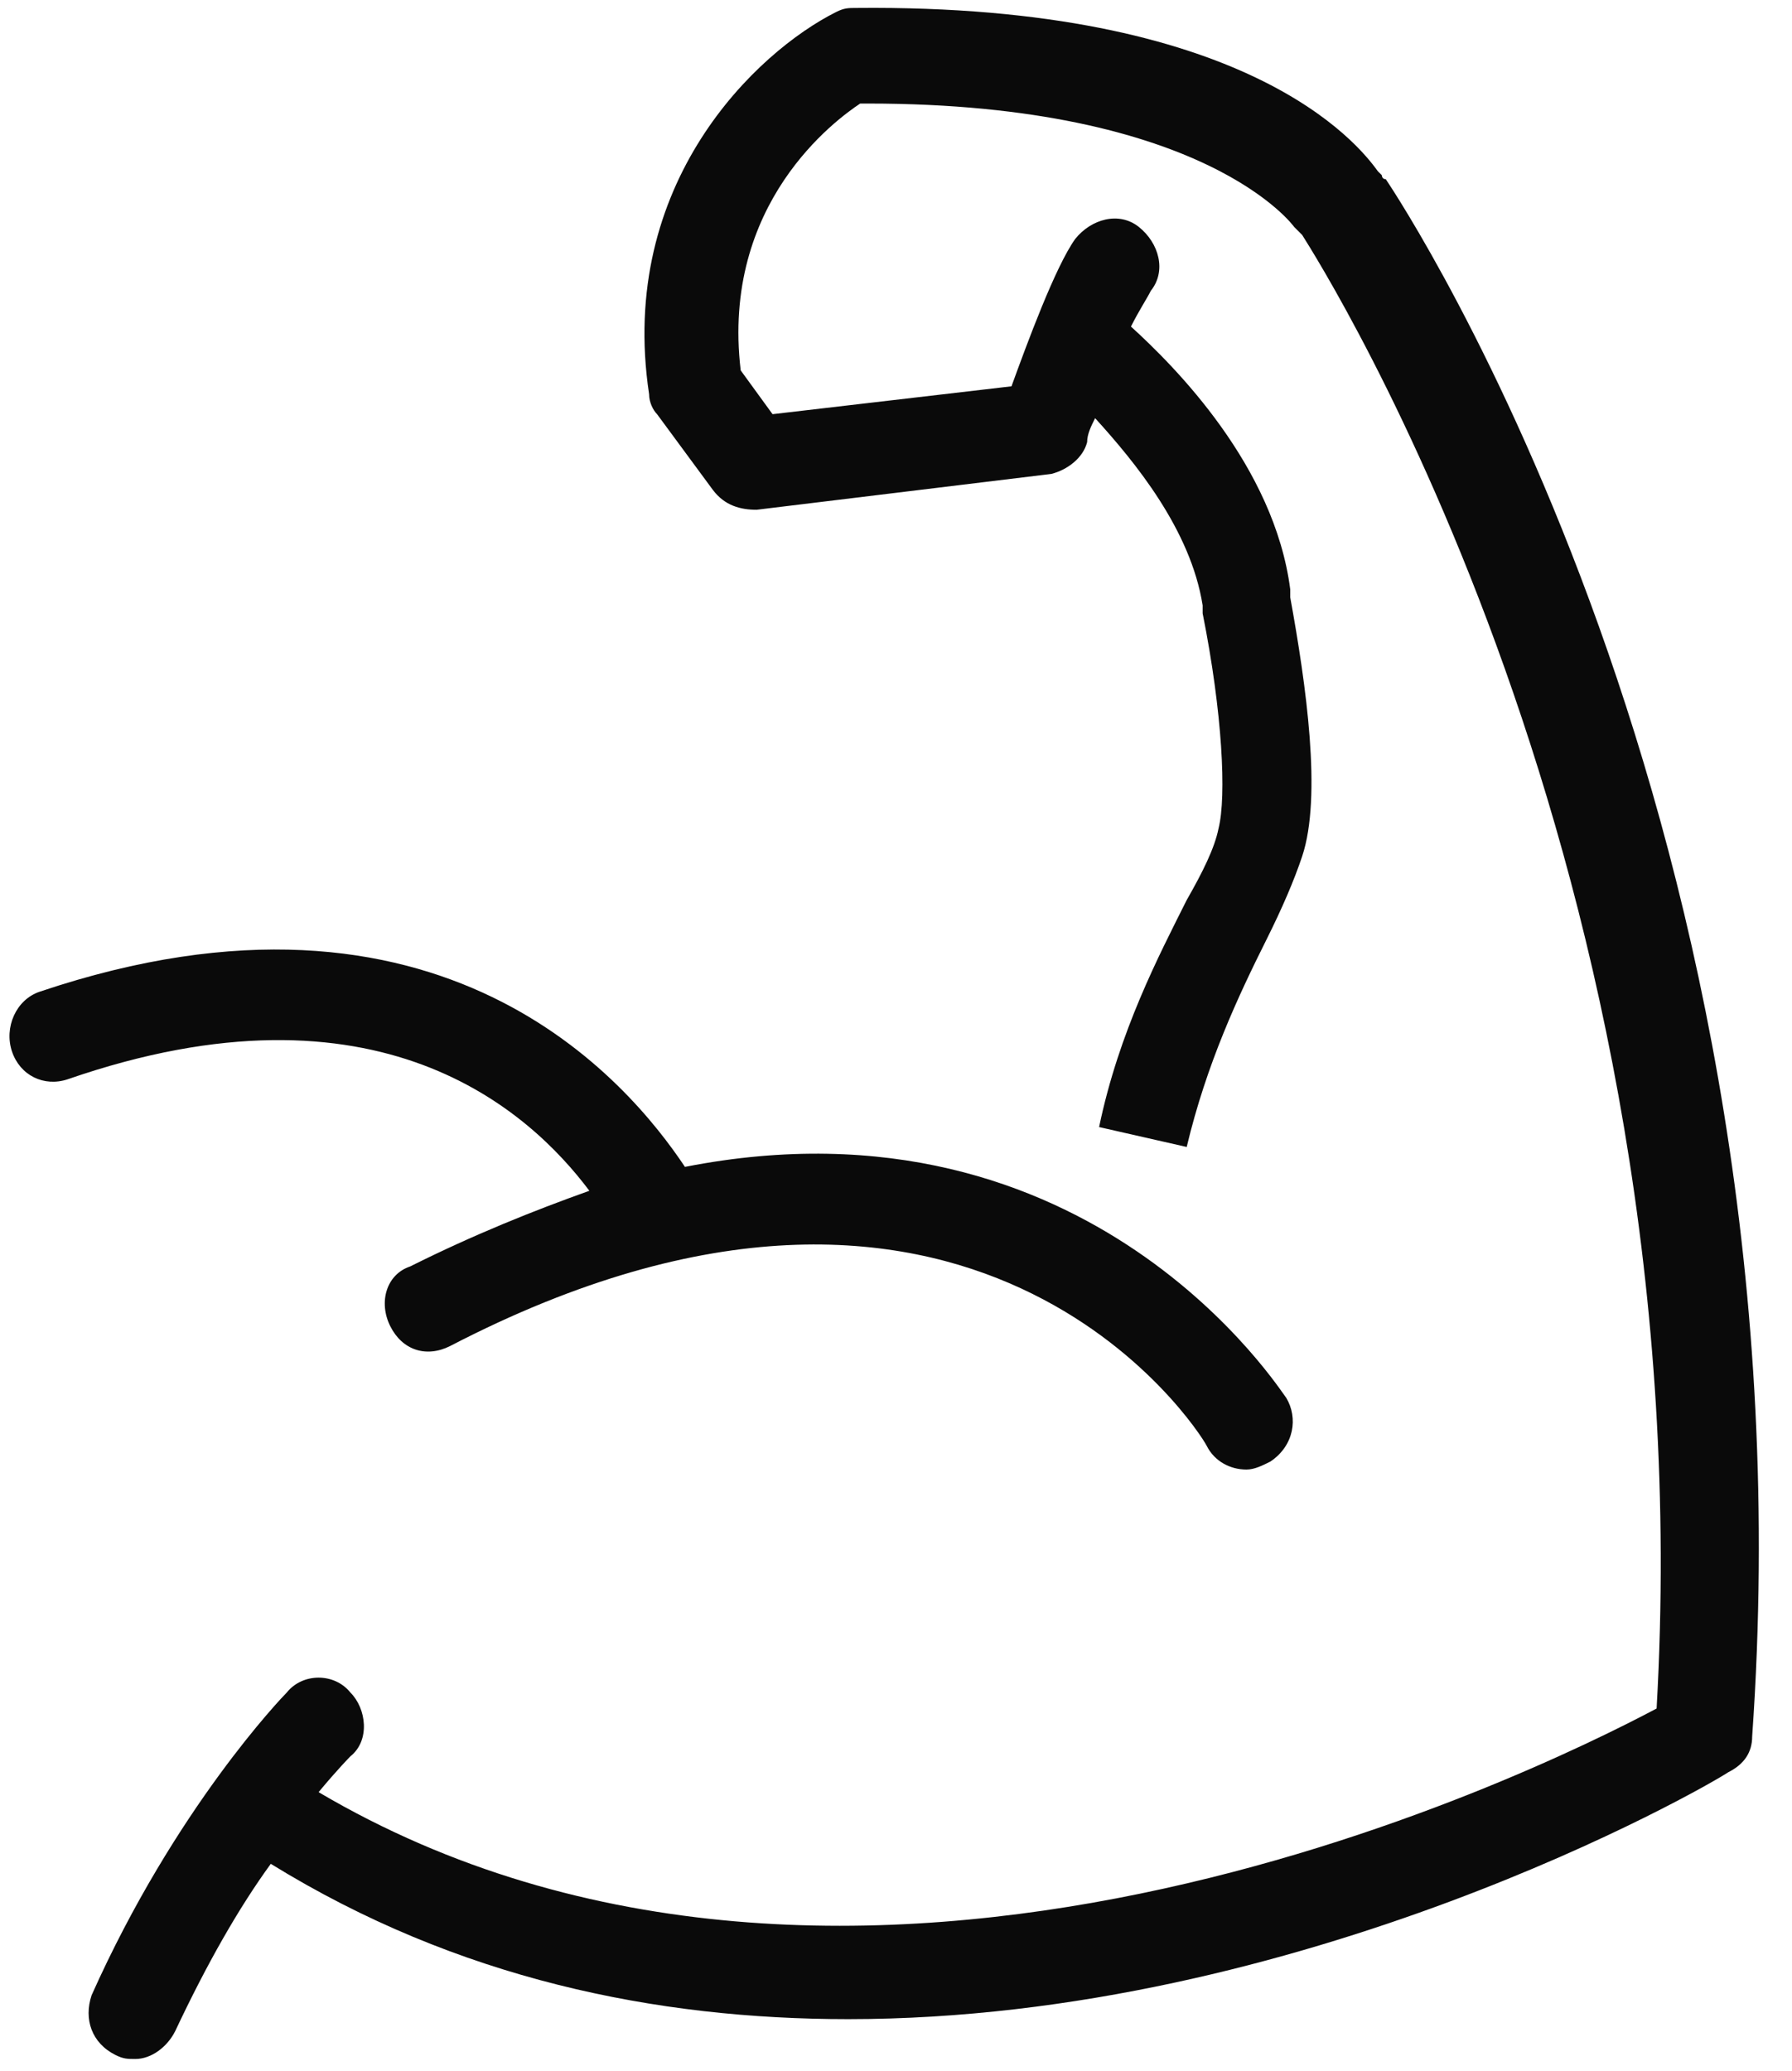 <?xml version="1.0" encoding="utf-8"?>
<!-- Generator: Adobe Illustrator 23.0.3, SVG Export Plug-In . SVG Version: 6.00 Build 0)  -->
<svg version="1.1" id="katman_1" xmlns="http://www.w3.org/2000/svg" xmlns:xlink="http://www.w3.org/1999/xlink" x="0px" y="0px"
	 viewBox="0 0 45 52" style="enable-background:new 0 0 45 52;" xml:space="preserve">
<style type="text/css">
	.st0{fill-rule:evenodd;clip-rule:evenodd;fill:#0A0A0A;}
</style>
<path class="st0" d="M44,43.6c0,0.4-0.2,0.7-0.6,0.9c-0.6,0.4-10.7,6.2-22.1,6.2c-4.8,0-9.8-1-14.5-3.9C6,47.9,5.2,49.3,4.4,51
	c-0.2,0.4-0.6,0.7-1,0.7c-0.2,0-0.3,0-0.5-0.1c-0.6-0.3-0.8-0.9-0.6-1.5c2.1-4.7,4.8-7.5,4.9-7.6c0.4-0.5,1.2-0.5,1.6,0
	c0.4,0.4,0.5,1.2,0,1.6c0,0-0.3,0.3-0.8,0.9c13.4,7.9,30.4-0.4,33.6-2.1c1.2-21.1-8.4-36.2-8.9-37l-0.1-0.1l-0.1-0.1
	c0,0-2.2-3.1-10.7-3.1c-0.1,0-0.1,0-0.2,0c-0.6,0.4-3.5,2.5-3,6.7l0.8,1.1l6-0.7c0.4-1.1,1.1-3,1.6-3.7c0.4-0.5,1.1-0.7,1.6-0.3
	c0.5,0.4,0.7,1.1,0.3,1.6c-0.1,0.2-0.3,0.5-0.5,0.9c1.1,1,3.6,3.5,4,6.6V15c0.4,2.2,0.8,5,0.3,6.5c-0.2,0.6-0.5,1.3-0.9,2.1
	c-0.7,1.4-1.5,3.1-2,5.2l-2.2-0.5c0.5-2.4,1.5-4.3,2.2-5.7c0.4-0.7,0.7-1.3,0.8-1.8c0.2-0.8,0.1-2.9-0.4-5.4v-0.2
	c-0.3-1.9-1.7-3.6-2.7-4.7c-0.1,0.2-0.2,0.4-0.2,0.6c-0.1,0.4-0.5,0.7-0.9,0.8L19,12.8c-0.4,0-0.8-0.1-1.1-0.5l-1.4-1.9
	c-0.1-0.1-0.2-0.3-0.2-0.5C15.5,4.6,19,1.3,21,0.3c0.2-0.1,0.3-0.1,0.5-0.1c9.8-0.1,12.6,3.4,13.1,4.1l0.1,0.1c0,0,0,0.1,0.1,0.1
	C35.2,5.1,45.6,20.8,44,43.6z M32.3,35.1c0.3,0.5,0.2,1.2-0.4,1.6c-0.2,0.1-0.4,0.2-0.6,0.2c-0.4,0-0.8-0.2-1-0.6
	c-0.2-0.4-5.9-9.3-19-2.5c-0.6,0.3-1.2,0.1-1.5-0.5s-0.1-1.3,0.5-1.5c1.6-0.8,3.1-1.4,4.5-1.9c-1.5-2-5.3-5.5-13.1-2.8
	c-0.6,0.2-1.2-0.1-1.4-0.7s0.1-1.3,0.7-1.5c10.1-3.4,14.8,2.3,16.2,4.4C27.4,27.3,32.2,35,32.3,35.1z"/>
</svg>
